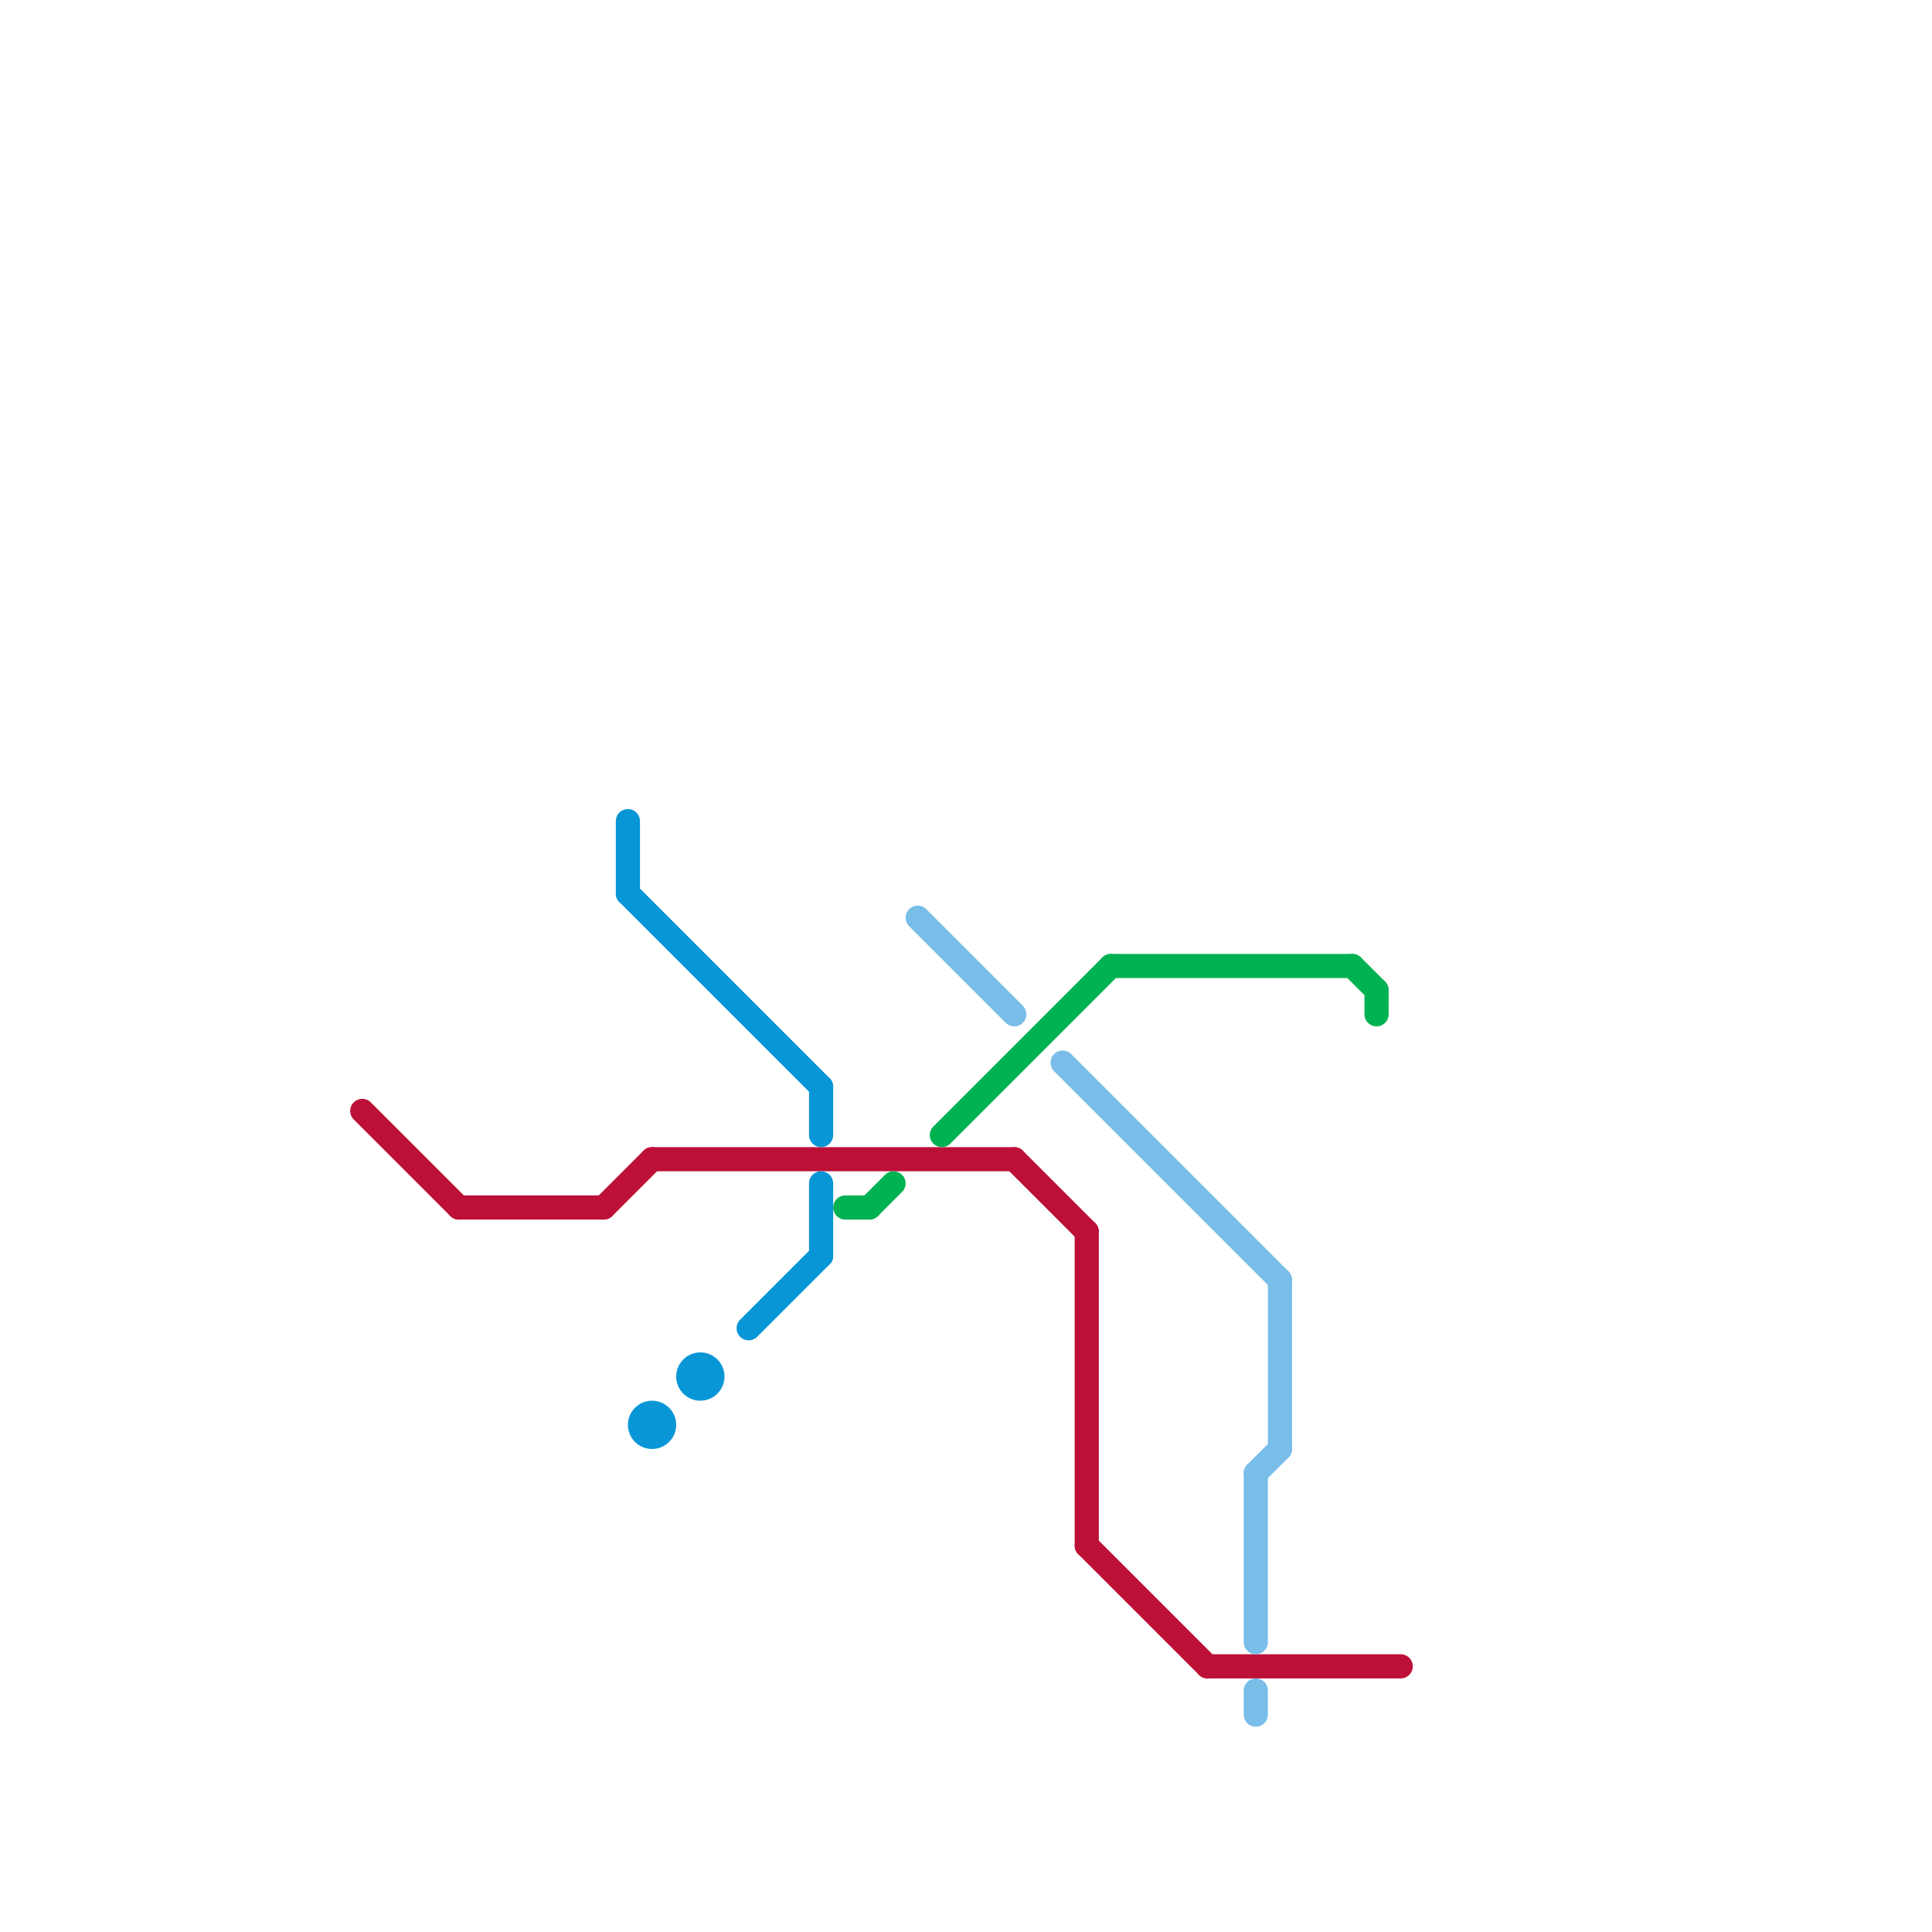 
<svg version="1.1" xmlns="http://www.w3.org/2000/svg" viewBox="0 0 80 80">
<style>text { font: 1px Helvetica; font-weight: 600; white-space: pre; dominant-baseline: central; } line { stroke-width: 1; fill: none; stroke-linecap: round; stroke-linejoin: round; } .c0 { stroke: #bd1038 } .c1 { stroke: #0896d7 } .c2 { stroke: #00b251 } .c3 { stroke: #79bde9 }</style><defs><g id="wm-xf"><circle r="1.2" fill="#000"/><circle r="0.9" fill="#fff"/><circle r="0.6" fill="#000"/><circle r="0.3" fill="#fff"/></g><g id="wm"><circle r="0.6" fill="#000"/><circle r="0.3" fill="#fff"/></g></defs><line class="c0" x1="45" y1="51" x2="45" y2="64"/><line class="c0" x1="45" y1="64" x2="50" y2="69"/><line class="c0" x1="25" y1="50" x2="27" y2="48"/><line class="c0" x1="15" y1="46" x2="19" y2="50"/><line class="c0" x1="42" y1="48" x2="45" y2="51"/><line class="c0" x1="27" y1="48" x2="42" y2="48"/><line class="c0" x1="19" y1="50" x2="25" y2="50"/><line class="c0" x1="50" y1="69" x2="58" y2="69"/><line class="c1" x1="31" y1="55" x2="34" y2="52"/><line class="c1" x1="34" y1="45" x2="34" y2="47"/><line class="c1" x1="26" y1="37" x2="34" y2="45"/><line class="c1" x1="26" y1="34" x2="26" y2="37"/><line class="c1" x1="34" y1="49" x2="34" y2="52"/><circle cx="27" cy="59" r="1" fill="#0896d7" /><circle cx="29" cy="57" r="1" fill="#0896d7" /><line class="c2" x1="56" y1="40" x2="57" y2="41"/><line class="c2" x1="36" y1="50" x2="37" y2="49"/><line class="c2" x1="57" y1="41" x2="57" y2="42"/><line class="c2" x1="35" y1="50" x2="36" y2="50"/><line class="c2" x1="46" y1="40" x2="56" y2="40"/><line class="c2" x1="39" y1="47" x2="46" y2="40"/><line class="c3" x1="52" y1="70" x2="52" y2="71"/><line class="c3" x1="53" y1="53" x2="53" y2="60"/><line class="c3" x1="38" y1="38" x2="42" y2="42"/><line class="c3" x1="44" y1="44" x2="53" y2="53"/><line class="c3" x1="52" y1="61" x2="53" y2="60"/><line class="c3" x1="52" y1="61" x2="52" y2="68"/>
</svg>
